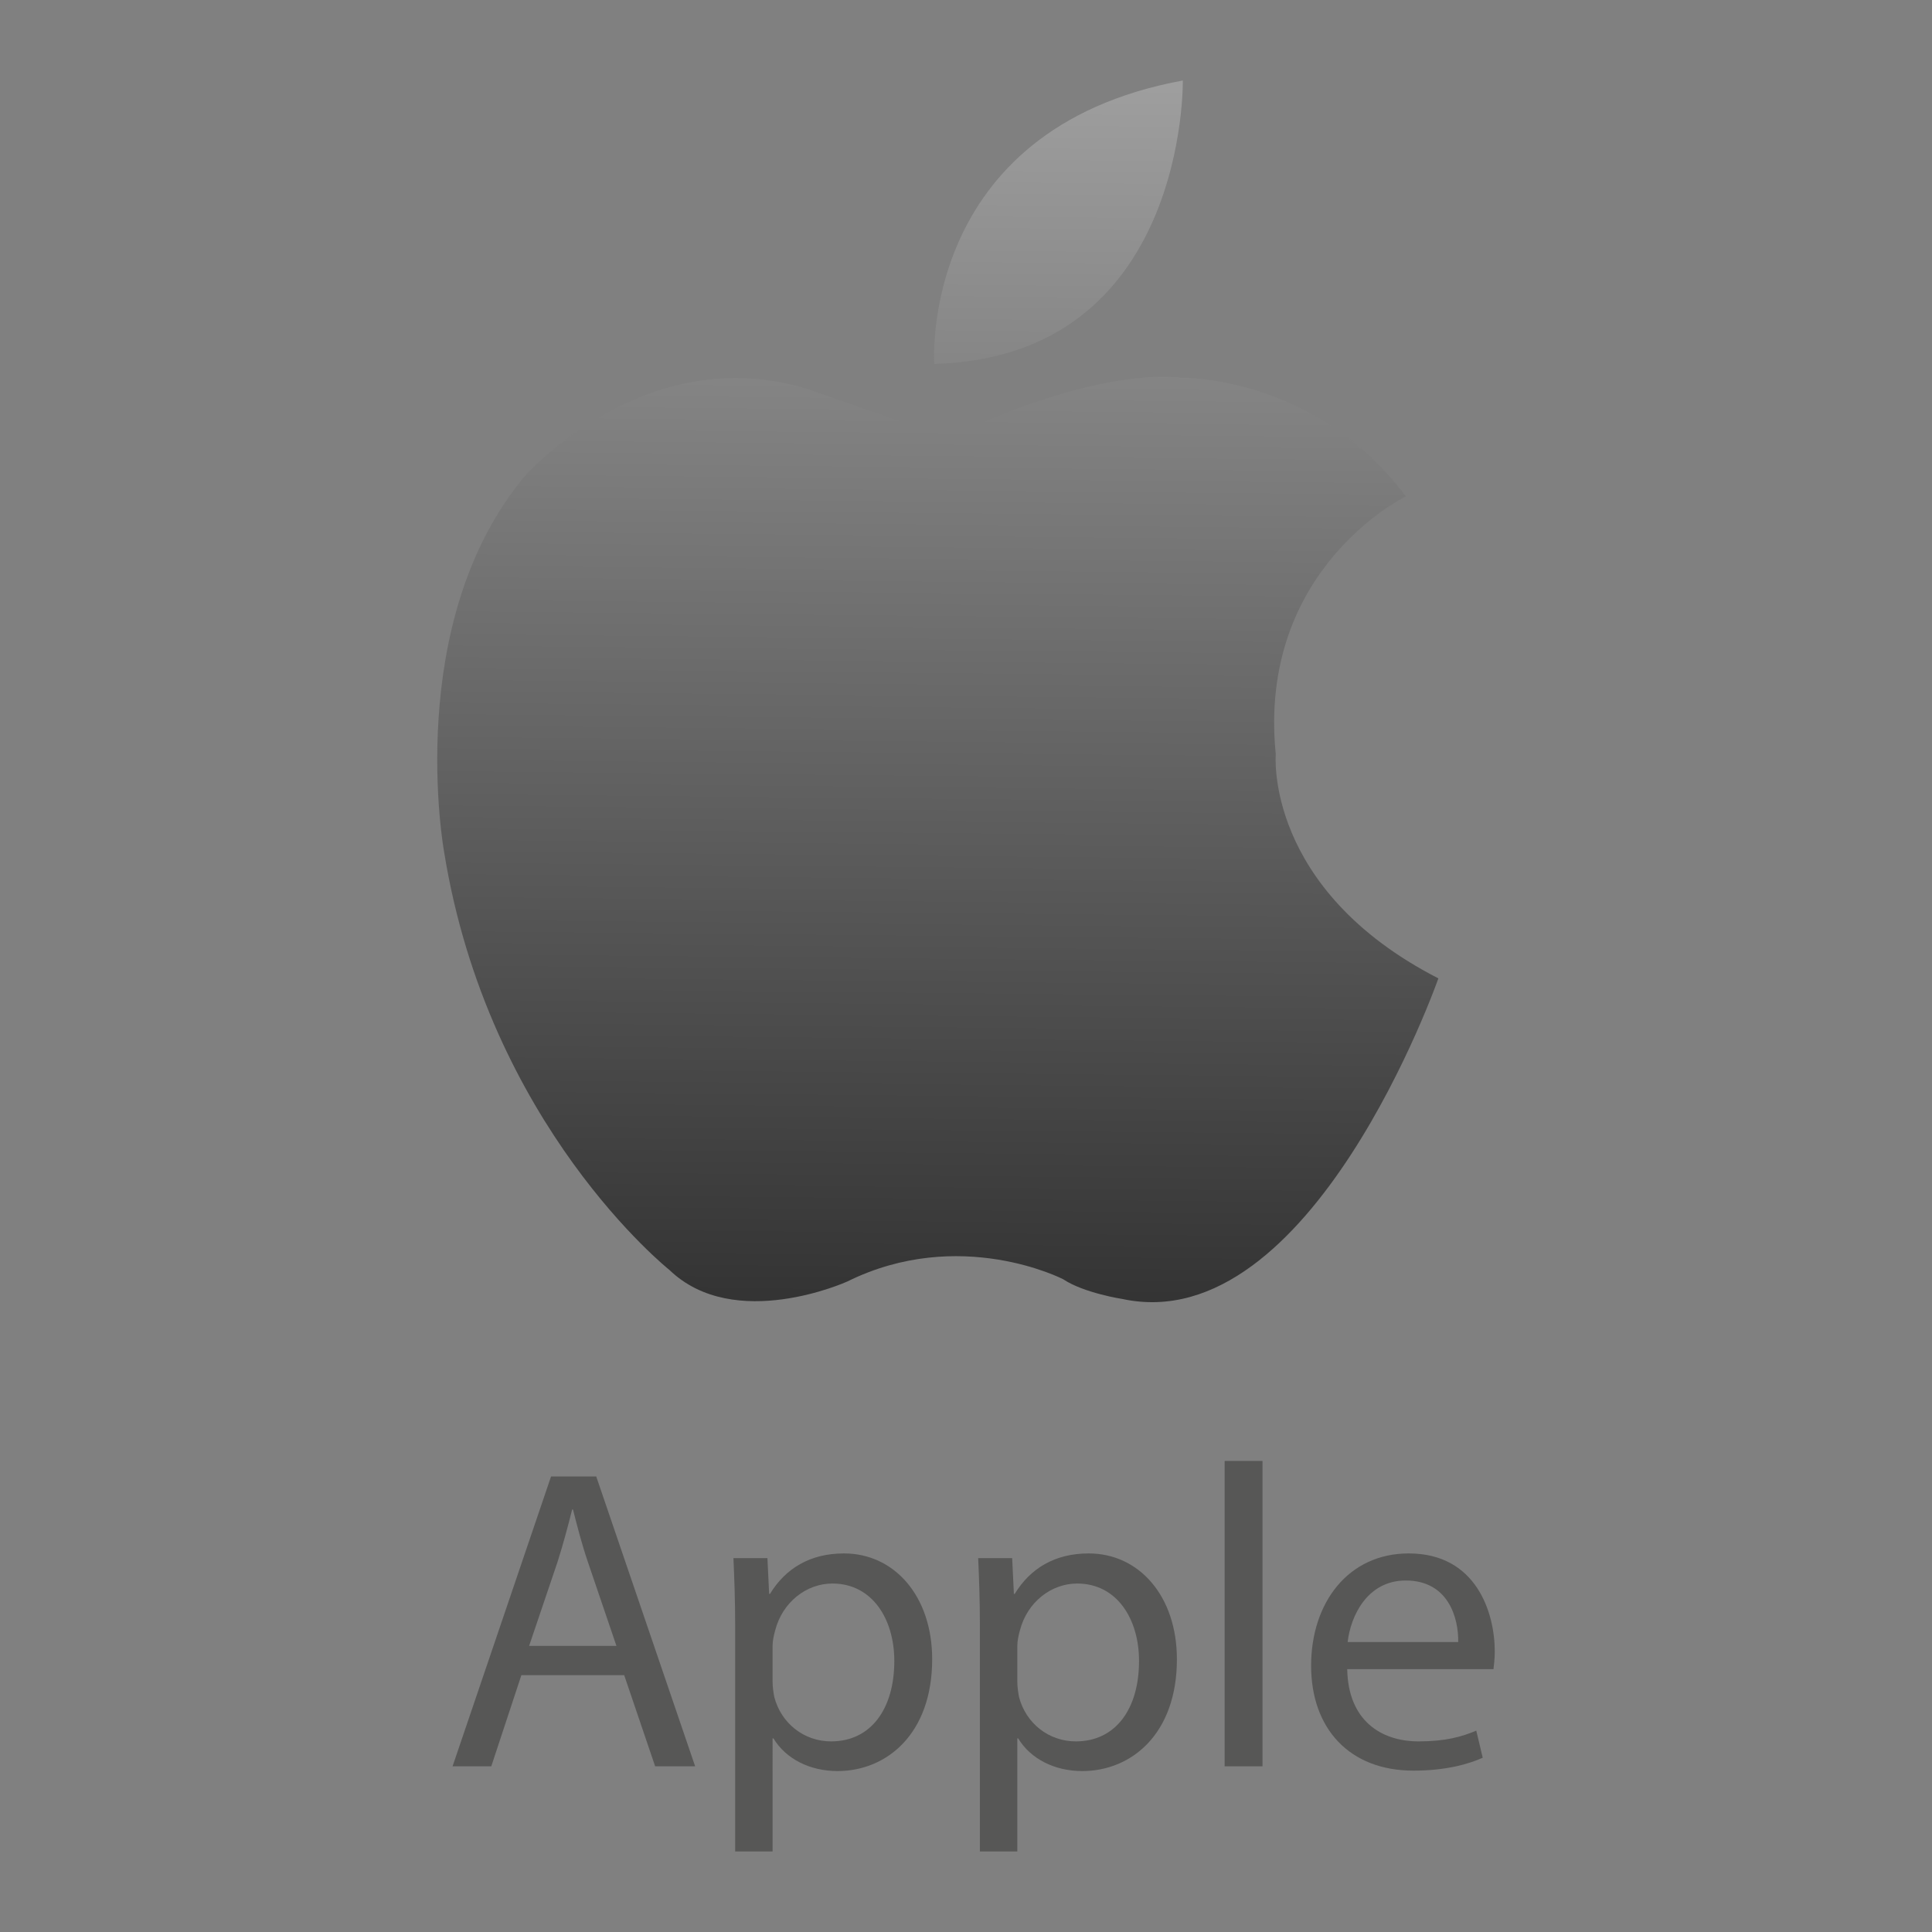 <?xml version="1.0" encoding="UTF-8"?>
<svg xmlns="http://www.w3.org/2000/svg" xmlns:xlink="http://www.w3.org/1999/xlink" version="1.1" id="Layer_1" x="0px" y="0px" width="1200px" height="1200px" viewBox="0 0 1200 1200" xml:space="preserve">
<rect x="0" y="0" width="1200" height="1200" fill="#808080" stroke="none"/>
<g>
	<g>
		<linearGradient id="SVGID_1_" gradientUnits="userSpaceOnUse" x1="593.726" y1="-635.698" x2="576.41" y2="1173.784">
			<stop offset="0" style="stop-color:#FFFFFF"></stop>
			<stop offset="1" style="stop-color:#000000"></stop>
		</linearGradient>
		<path fill="url(#SVGID_1_)" d="M893.398,607.691c0,0-78.634,224.384-196.235,199.135c0,0-23.8-3.617-36.795-12.264    c0,0-64.212-33.192-134.187,1.445c0,0-69.987,31.734-110.39-7.215c0,0-112.553-89.467-139.965-259.735    c0,0-25.977-142.86,50.504-233.758c0,0,75.031-85.141,176.033-53.394l66.375,23.096c0,0,11.55,8.647,38.967-1.449    c0,0,75.027-34.637,126.971-28.866c0,0,82.251-1.432,138.531,73.6c0,0-92.348,44.733-80.806,160.172    C792.4,468.457,785.184,552.139,893.398,607.691z"></path>
		<linearGradient id="SVGID_2_" gradientUnits="userSpaceOnUse" x1="664.799" y1="-634.989" x2="647.483" y2="1174.465">
			<stop offset="0" style="stop-color:#FFFFFF"></stop>
			<stop offset="1" style="stop-color:#000000"></stop>
		</linearGradient>
		<path fill="url(#SVGID_2_)" d="M580.288,226.039c0,0-10.105-145.741,154.388-176.039C734.676,50,737.566,221.712,580.288,226.039z    "></path>
	</g>
	<g>
		<path fill="#575756" d="M323.839,1040.466L305.14,1097.1h-24.047l61.179-180.06h28.05l61.448,180.06h-24.841l-19.237-56.633    H323.839z M382.877,1022.293l-17.626-51.823c-4.011-11.757-6.681-22.441-9.352-32.865h-0.534    c-2.674,10.689-5.609,21.647-9.086,32.596l-17.635,52.093H382.877z"></path>
		<path fill="#575756" d="M456.625,1010.003c0-16.558-0.538-29.921-1.072-42.212h21.108l1.068,22.181h0.534    c9.616-15.76,24.846-25.11,45.954-25.11c31.257,0,54.771,26.447,54.771,65.719c0,46.479-28.323,69.458-58.783,69.458    c-17.096,0-32.056-7.48-39.801-20.296h-0.539V1150h-23.239V1010.003z M479.864,1044.469c0,3.473,0.539,6.686,1.072,9.615    c4.271,16.303,18.429,27.521,35.265,27.521c24.841,0,39.272-20.3,39.272-49.962c0-25.909-13.623-48.085-38.473-48.085    c-16.028,0-30.989,11.492-35.53,29.123c-0.803,2.939-1.606,6.407-1.606,9.612V1044.469z"></path>
		<path fill="#575756" d="M608.639,1010.003c0-16.558-0.539-29.921-1.077-42.212h21.108l1.077,22.181h0.529    c9.621-15.76,24.85-25.11,45.949-25.11c31.249,0,54.771,26.447,54.771,65.719c0,46.479-28.314,69.458-58.782,69.458    c-17.088,0-32.057-7.48-39.802-20.296h-0.539V1150h-23.235V1010.003z M631.873,1044.469c0,3.473,0.539,6.686,1.068,9.615    c4.281,16.303,18.443,27.521,35.27,27.521c24.841,0,39.264-20.3,39.264-49.962c0-25.909-13.615-48.085-38.465-48.085    c-16.028,0-30.988,11.492-35.53,29.123c-0.808,2.939-1.606,6.407-1.606,9.612V1044.469z"></path>
		<path fill="#575756" d="M760.648,907.416h23.513V1097.1h-23.513V907.416z"></path>
		<path fill="#575756" d="M836.788,1036.724c0.539,31.792,20.847,44.881,44.351,44.881c16.828,0,26.978-2.94,35.799-6.687    l4.003,16.832c-8.275,3.751-22.436,8.023-43.015,8.023c-39.801,0-63.574-26.178-63.574-65.19c0-39.008,22.975-69.722,60.64-69.722    c42.215,0,53.433,37.132,53.433,60.909c0,4.81-0.538,8.548-0.799,10.953H836.788z M905.72,1019.892    c0.261-14.96-6.147-38.209-32.595-38.209c-23.782,0-34.202,21.911-36.078,38.209H905.72z"></path>
	</g>
</g>
</svg>
